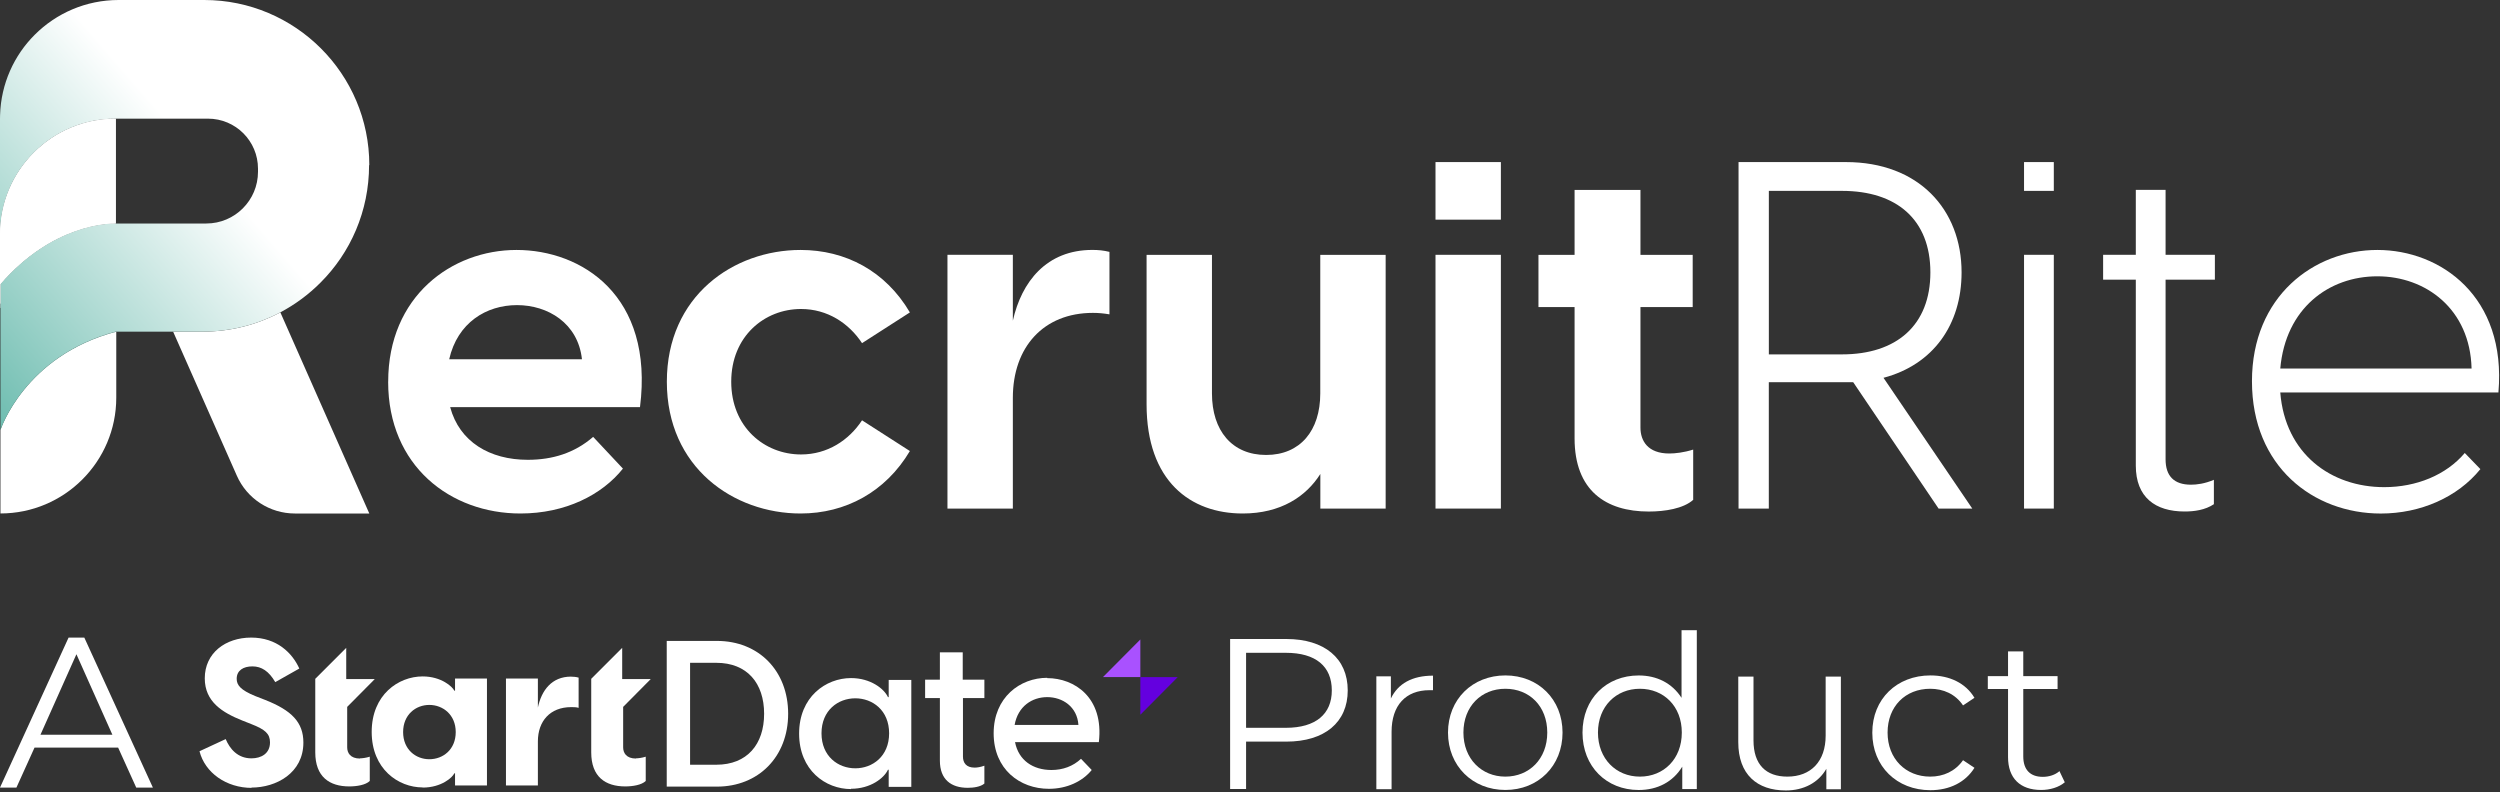 <svg width="650" height="206" viewBox="0 0 650 206" fill="none" xmlns="http://www.w3.org/2000/svg">
<rect x="0" y="0" width="650" height="206" fill="#333333" stroke="none"/>
<path d="M100.93 99.249C100.93 77.039 117.43 64.989 134.3 64.989C151.17 64.989 170.08 76.789 166.4 105.849H117.04C119.45 114.859 127.32 119.549 137.22 119.549C143.69 119.549 149.4 117.769 154.22 113.589L161.96 121.839C156.5 128.689 146.99 133.509 135.31 133.509C117.16 133.509 100.92 121.199 100.92 99.249H100.93ZM151.31 93.409C150.29 84.019 142.43 79.329 134.43 79.329C126.43 79.329 118.95 83.899 116.79 93.409H151.3H151.31Z" fill="white"/>
<path d="M173.38 99.249C173.38 76.919 190.76 64.989 208.15 64.989C219.82 64.989 230.23 70.449 236.57 81.229L224.13 89.219C220.7 84.019 215.12 80.339 208.27 80.339C198.75 80.339 190.12 87.449 190.12 99.249C190.12 111.049 198.75 118.159 208.27 118.159C215.12 118.159 220.71 114.479 224.13 109.279L236.57 117.269C230.23 127.929 219.82 133.509 208.15 133.509C190.77 133.509 173.38 121.579 173.38 99.249Z" fill="white"/>
<path d="M246.34 66.249H263.34V83.379C265.62 73.23 272.1 64.98 284.02 64.98C285.54 64.98 286.94 65.109 288.46 65.49V81.73C286.94 81.48 285.67 81.35 284.15 81.35C271.33 81.35 263.34 90.23 263.34 103.429V132.229H246.34V66.249Z" fill="white"/>
<path d="M360.29 132.24H343.29V123.23C339.61 129.07 333.01 133.51 323.11 133.51C309.53 133.51 298.11 125.13 298.11 105.09V66.26H315.11V102.3C315.11 111.94 320.31 118.29 329.19 118.29C338.07 118.29 343.27 111.95 343.27 102.3V66.26H360.27V132.24H360.29Z" fill="white"/>
<path d="M373.23 42.14H390.23V57.11H373.23V42.14ZM373.23 66.25H390.23V132.23H373.23V66.25Z" fill="white"/>
<path d="M409.39 113.97V79.84H400V66.26H409.39V49.38H426.52V66.26H440.1V79.84H426.52V111.18C426.52 114.61 428.42 117.91 434.01 117.91C435.53 117.91 437.82 117.66 440.23 116.89V129.96C437.69 132.24 432.87 133 428.68 133C417.51 133 409.39 127.54 409.39 113.97Z" fill="white"/>
<path d="M481.84 99.37H459.89V132.24H452.02V42.14H479.94C498.85 42.14 510.01 54.45 510.01 70.82C510.01 84.4 502.65 94.8 489.71 98.23L512.8 132.24H504.04L481.83 99.37H481.84ZM478.93 92.14C493.14 92.14 501.9 84.53 501.9 70.82C501.9 57.11 493.14 49.63 478.93 49.63H459.9V92.14H478.93Z" fill="white"/>
<path d="M526.25 42.14H533.99V49.63H526.25V42.14ZM526.25 66.25H533.99V132.23H526.25V66.25Z" fill="white"/>
<path d="M555.31 121.07V72.72H546.81V66.25H555.31V49.37H563.05V66.25H575.87V72.72H563.05V119.42C563.05 123.73 565.21 126.02 569.65 126.02C571.17 126.02 573.2 125.77 575.61 124.75V131.09C573.33 132.61 570.53 132.99 568 132.99C560.39 132.99 555.31 129.31 555.31 121.06V121.07Z" fill="white"/>
<path d="M585.51 99.119C585.51 77.039 601.63 64.989 618.12 64.989C634.61 64.989 651.75 77.169 649.59 102.039H592.87C594.14 118.029 606.07 126.659 619.9 126.659C628.28 126.659 636.02 123.489 640.84 117.779L644.9 121.969C638.94 129.329 629.29 133.519 619.01 133.519C601.5 133.519 585.51 121.339 585.51 99.129V99.119ZM642.61 95.819C642.23 80.339 630.68 71.839 618.12 71.839C605.56 71.839 594.26 80.089 592.87 95.819H642.61Z" fill="white"/>
<path d="M0.02 29.9C0 30.21 0 30.53 0 30.85V29.9H0.02Z" fill="white"/>
<path d="M30.1 30.85V58.12C28.54 58.07 13.72 58.13 0.12 73.85V80.07H0V60.97C0 44.34 13.47 30.86 30.1 30.86V30.85Z" fill="white"/>
<path d="M96.02 133.51H76.67C70.13 133.51 64.2 129.65 61.57 123.66L45.01 86.23H52.66C59.98 86.23 66.85 84.42 72.89 81.21L96.02 133.51Z" fill="white"/>
<path d="M30.23 86.17V103.39C30.23 120 16.72 133.5 0.12 133.5V111.75C0.12 111.75 6.38 92.49 30.23 86.16V86.17Z" fill="white"/>
<path d="M30.23 86.17V86.23C6.31 92.55 0.12 111.82 0.12 111.82V111.76C0.12 111.76 6.38 92.5 30.23 86.17Z" fill="url(#paint0_linear_2750_350)"/>
<path d="M96.02 42.93H95.96C95.96 54.89 91.13 65.73 83.27 73.54C80.22 76.59 76.72 79.18 72.89 81.21C66.85 84.42 59.97 86.23 52.66 86.23H30.24V86.17C6.38 92.49 0.12 111.76 0.12 111.76V73.84C13.72 58.12 28.54 58.06 30.1 58.11H53.64C61.06 58.11 67.08 52.08 67.08 44.66V43.86C67.08 36.67 61.27 30.85 54.08 30.85H30.1C13.47 30.85 0 44.33 0 60.96V30.85C0 30.53 0 30.21 0.02 29.9C0.26 21.76 3.66 14.39 9.04 9.03C14.62 3.45 22.34 0 30.85 0H53.09C76.75 0 96.02 19.21 96.02 42.93Z" fill="url(#paint1_linear_2750_350)"/>
<path d="M30.1 30.85V58.12C28.54 58.07 13.72 58.13 0.12 73.85V78.93H0V60.97C0 44.34 13.47 30.86 30.1 30.86V30.85Z" fill="white"/>
<path d="M173.35 204.52H186.41C197.18 204.52 204.92 196.78 204.92 185.58C204.92 174.38 197.24 166.64 186.41 166.64H173.35V204.59V204.53V204.52ZM179.42 198.83V172.33H186.23C194.28 172.33 198.67 177.65 198.67 185.58C198.67 193.51 194.27 198.83 186.23 198.83H179.42Z" fill="white"/>
<path d="M221.27 205.08C226.35 205.08 229.88 202.29 230.87 200.13H231.06V204.59H236.94V176.79H231.06V181.25H230.87C229.88 179.08 226.35 176.3 221.27 176.3C214.71 176.3 207.77 181.19 207.77 190.73C207.77 200.27 214.64 205.16 221.27 205.16V205.1V205.08ZM222.38 199.76C217.92 199.76 213.59 196.66 213.59 190.66C213.59 184.66 217.92 181.56 222.38 181.56C226.84 181.56 231.17 184.66 231.17 190.66C231.17 196.66 226.84 199.76 222.38 199.76Z" fill="white"/>
<path d="M255.94 181.49V176.72H250.31V169.6H244.37V176.72H240.53V181.49H244.37V197.77C244.37 202.72 247.34 204.83 251.61 204.83C253.1 204.83 254.95 204.58 255.94 203.72V199.08C254.95 199.45 254.02 199.58 253.4 199.58C251.23 199.58 250.37 198.34 250.37 196.73V181.5H256H255.94V181.49Z" fill="white"/>
<path d="M272.28 176.23C265.22 176.23 258.35 181.31 258.35 190.66C258.35 200.01 265.16 205.09 272.71 205.09C277.42 205.09 281.44 203.17 283.85 200.2L281.06 197.29C279.02 199.21 276.35 200.2 273.38 200.2C268.61 200.2 264.84 197.72 263.91 192.96H285.7C287.06 181.32 279.32 176.31 272.27 176.31V176.25L272.28 176.23ZM272.28 181.25C276.24 181.25 280.08 183.73 280.39 188.49H263.8C264.67 183.6 268.38 181.25 272.28 181.25Z" fill="white"/>
<path d="M65.38 204.771C71.82 204.771 78.88 200.991 78.88 193.071C78.88 187.811 75.85 184.711 68.97 181.991L66.43 181.001C62.47 179.391 61.54 178.09 61.54 176.48C61.54 174.31 63.27 173.26 65.63 173.26C67.99 173.26 69.9 174.501 71.57 177.351L77.82 173.821C76.02 169.801 72 165.771 65.31 165.771C58.62 165.771 53.24 169.791 53.24 176.361C53.24 182.491 57.88 185.281 62.96 187.321L65.31 188.251C68.96 189.671 70.2 190.791 70.2 193.021C70.2 195.931 67.91 197.171 65.37 197.171C61.78 197.171 59.74 194.691 58.68 192.161L51.87 195.321C53.29 200.891 58.8 204.851 65.49 204.851H65.37V204.79L65.38 204.771Z" fill="white"/>
<path d="M109.89 204.77C114.78 204.77 117.69 202.11 118.12 201.06H118.31V204.22H126.61V176.42H118.31V179.58H118.12C117.69 178.59 114.78 175.87 109.89 175.87C103.58 175.87 96.64 180.64 96.64 190.3C96.64 199.96 103.57 204.73 109.89 204.73V204.79V204.77ZM111.62 197.4C108.09 197.4 104.81 194.86 104.81 190.34C104.81 185.82 108.09 183.28 111.62 183.28C115.15 183.28 118.49 185.82 118.49 190.34C118.49 194.86 115.21 197.4 111.62 197.4Z" fill="white"/>
<path d="M148.46 175.92C143.45 175.92 140.78 179.51 139.85 183.97V176.42H131.55V204.22H139.85V192.77C139.85 187.51 143.01 183.85 148.52 183.85C149.2 183.85 149.82 183.85 150.44 184.04V176.18C149.76 175.99 149.08 175.93 148.46 175.93V175.92Z" fill="white"/>
<path d="M165.36 197.22C162.82 197.22 162.02 195.73 162.02 194.31V183.79L169.2 176.55H161.77V168.44L153.72 176.49V195.62C153.72 202 157.43 204.47 162.57 204.47C164.49 204.47 166.84 204.1 167.89 203.05V196.74C166.9 197.05 165.91 197.17 165.29 197.17H165.35V197.23L165.36 197.22Z" fill="white"/>
<path d="M93.61 197.22C91.07 197.22 90.27 195.73 90.27 194.31V183.79L97.45 176.55H90.02V168.44L81.97 176.49V195.62C81.97 202 85.68 204.47 90.82 204.47C92.74 204.47 95.09 204.1 96.14 203.05V196.74C95.15 197.05 94.16 197.17 93.54 197.17H93.6V197.23L93.61 197.22Z" fill="white"/>
<path d="M296.49 166.26V176.04H286.77L296.49 166.26Z" fill="#A951FF"/>
<path d="M296.49 185.83V176.05H306.21L296.49 185.83Z" fill="#6400DF"/>
<path d="M30.71 194.37H8.98L4.27 204.771H0L17.83 165.771H21.92L39.75 204.771H35.42L30.71 194.37ZM29.22 191.031L19.87 170.101L10.52 191.031H29.28H29.22Z" fill="white"/>
<path d="M350.41 179.51C350.41 187.81 344.4 192.82 334.44 192.82H323.98V205.14H319.83V166.14H334.44C344.35 166.14 350.41 171.15 350.41 179.51ZM346.27 179.51C346.27 173.26 342.12 169.73 334.32 169.73H323.98V189.23H334.32C342.12 189.23 346.27 185.64 346.27 179.51Z" fill="white"/>
<path d="M372.58 175.61V179.45H371.65C365.52 179.45 361.81 183.35 361.81 190.28V205.2H357.85V175.85H361.63V181.61C363.49 177.71 367.2 175.67 372.59 175.67V175.61H372.58Z" fill="white"/>
<path d="M376.48 190.47C376.48 181.8 382.86 175.61 391.4 175.61C399.94 175.61 406.26 181.8 406.26 190.47C406.26 199.14 399.95 205.39 391.4 205.39C382.85 205.39 376.48 199.14 376.48 190.47ZM402.29 190.47C402.29 183.6 397.65 179.08 391.39 179.08C385.13 179.08 380.49 183.66 380.49 190.47C380.49 197.28 385.2 201.92 391.39 201.92C397.58 201.92 402.29 197.34 402.29 190.47Z" fill="white"/>
<path d="M441.17 163.79V205.15H437.39V199.33C434.98 203.29 430.95 205.4 426.06 205.4C417.7 205.4 411.45 199.33 411.45 190.48C411.45 181.63 417.7 175.62 426.06 175.62C430.77 175.62 434.73 177.6 437.2 181.44V163.86H441.16V163.8L441.17 163.79ZM437.27 190.47C437.27 183.6 432.56 179.08 426.37 179.08C420.18 179.08 415.47 183.66 415.47 190.47C415.47 197.28 420.18 201.92 426.37 201.92C432.56 201.92 437.27 197.34 437.27 190.47Z" fill="white"/>
<path d="M478.63 175.86V205.21H474.85V199.89C472.81 203.48 468.97 205.52 464.33 205.52C456.84 205.52 451.95 201.37 451.95 192.95V175.92H455.91V192.51C455.91 198.76 459.13 201.92 464.7 201.92C470.83 201.92 474.67 197.96 474.67 191.27V175.92H478.63V175.86Z" fill="white"/>
<path d="M486.8 190.47C486.8 181.74 493.18 175.61 501.91 175.61C506.86 175.61 511.07 177.59 513.36 181.43L510.39 183.41C508.41 180.44 505.25 179.08 501.85 179.08C495.41 179.08 490.77 183.66 490.77 190.47C490.77 197.28 495.48 201.92 501.85 201.92C505.26 201.92 508.35 200.56 510.39 197.65L513.36 199.63C511.01 203.41 506.86 205.45 501.91 205.45C493.18 205.45 486.8 199.26 486.8 190.53V190.47Z" fill="white"/>
<path d="M536.89 203.35C535.34 204.71 532.99 205.39 530.7 205.39C525.19 205.39 522.09 202.29 522.09 196.85V179.14H516.83V175.8H522.09V169.36H526.05V175.8H534.97V179.14H526.05V196.66C526.05 200.13 527.85 201.98 531.13 201.98C532.74 201.98 534.35 201.48 535.46 200.49L536.82 203.34H536.88L536.89 203.35Z" fill="white"/>
<defs>
<linearGradient id="paint0_linear_2750_350" x1="29.66" y1="86.02" x2="-10.38" y2="115.84" gradientUnits="userSpaceOnUse">
<stop stop-color="#005849"/>
<stop offset="1" stop-color="#00D7B2"/>
</linearGradient>
<linearGradient id="paint1_linear_2750_350" x1="130" y1="-25" x2="-17.5" y2="102.5" gradientUnits="userSpaceOnUse">
<stop offset="0.524" stop-color="white"/>
<stop offset="1" stop-color="#61B7A9"/>
</linearGradient>
</defs>
</svg>
